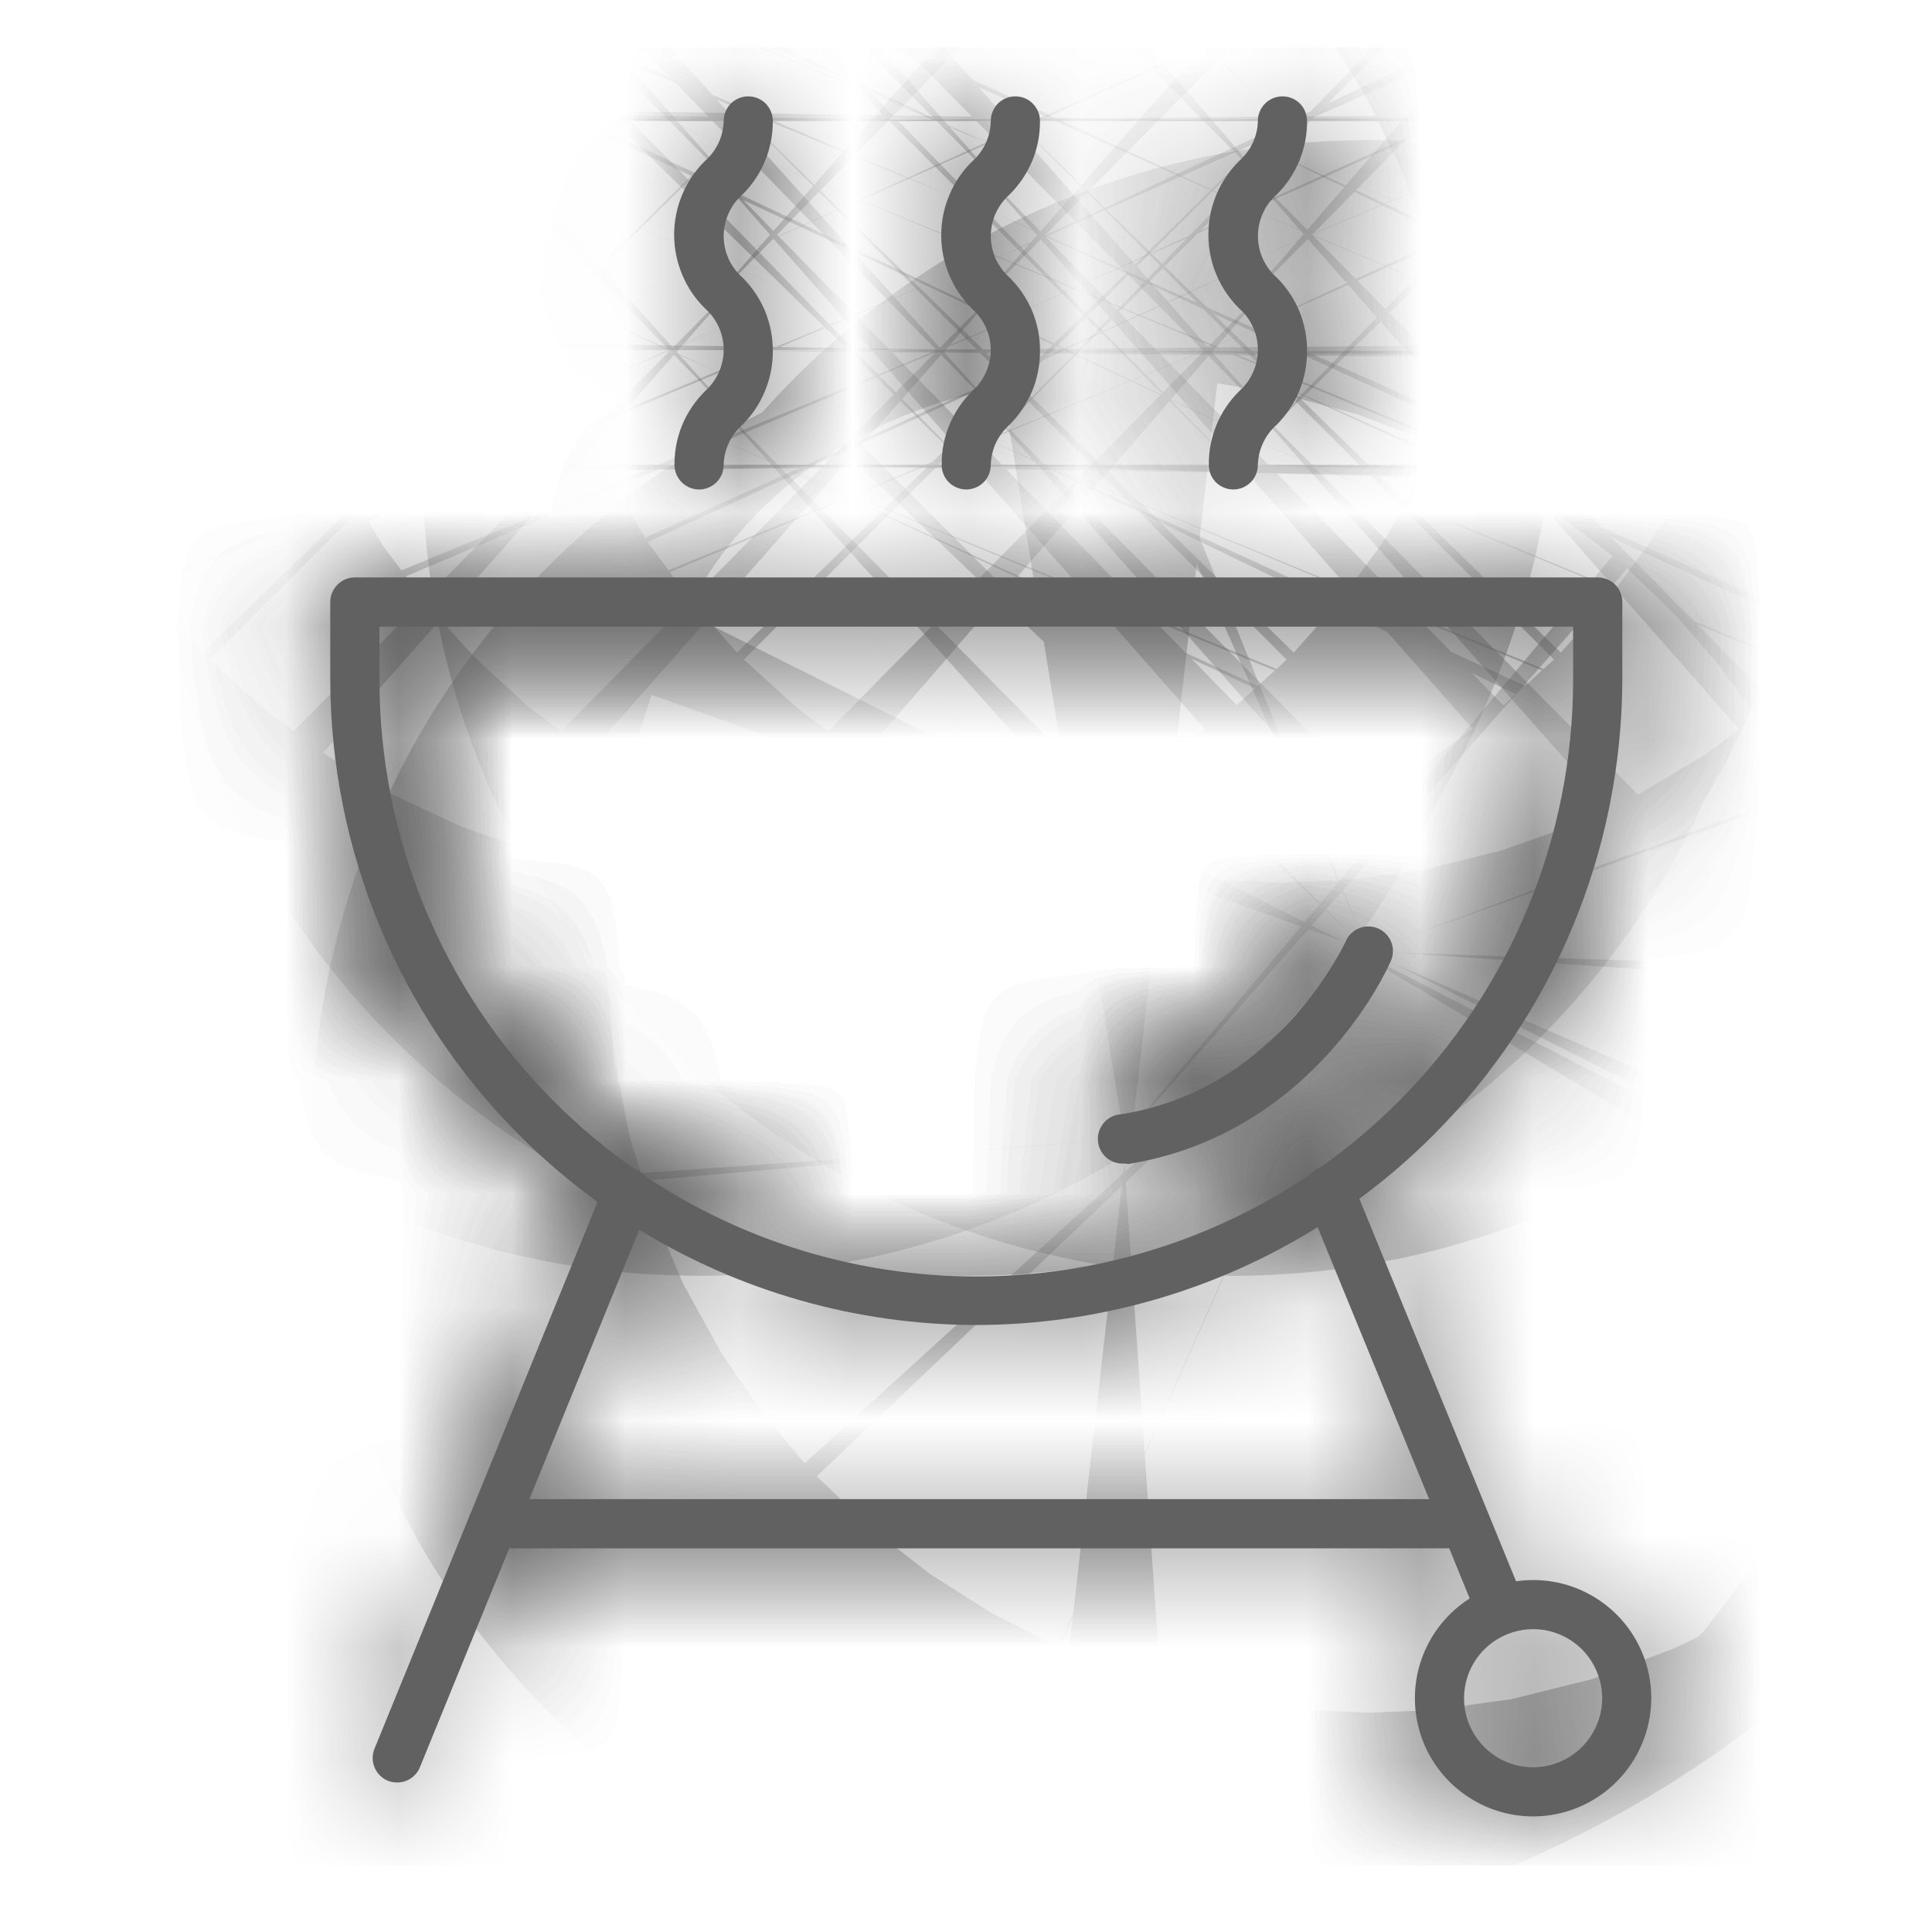 <svg width="17" height="17" viewBox="0 0 17 17" fill="none" xmlns="http://www.w3.org/2000/svg">
<g clip-path="url(#clip0_18297_145253)">
<mask id="path-1-inside-1_18297_145253" fill="white">
<path d="M10.699 4.244C10.74 4.284 10.795 4.307 10.852 4.307C10.91 4.307 10.964 4.284 11.005 4.244C11.046 4.203 11.068 4.148 11.068 4.091C11.07 4.024 11.085 3.958 11.114 3.897C11.142 3.837 11.182 3.783 11.233 3.738C11.318 3.654 11.386 3.552 11.432 3.441C11.478 3.33 11.501 3.21 11.501 3.09C11.502 2.969 11.479 2.85 11.433 2.738C11.387 2.627 11.319 2.526 11.233 2.441C11.181 2.396 11.14 2.339 11.112 2.277C11.083 2.214 11.069 2.146 11.069 2.077C11.069 2.008 11.083 1.94 11.112 1.877C11.14 1.814 11.181 1.758 11.233 1.713C11.319 1.628 11.387 1.527 11.433 1.415C11.479 1.304 11.502 1.184 11.501 1.064C11.501 1.007 11.478 0.952 11.438 0.911C11.397 0.87 11.342 0.848 11.285 0.848C11.227 0.848 11.172 0.87 11.132 0.911C11.091 0.952 11.068 1.007 11.068 1.064C11.067 1.131 11.052 1.197 11.023 1.257C10.995 1.318 10.954 1.372 10.904 1.416C10.818 1.501 10.75 1.602 10.703 1.713C10.656 1.825 10.633 1.944 10.633 2.065C10.633 2.186 10.656 2.305 10.703 2.417C10.75 2.528 10.818 2.629 10.904 2.714C10.956 2.759 10.997 2.815 11.025 2.878C11.054 2.94 11.068 3.008 11.068 3.077C11.068 3.146 11.054 3.214 11.025 3.277C10.997 3.34 10.956 3.396 10.904 3.442C10.818 3.527 10.75 3.628 10.704 3.739C10.658 3.851 10.635 3.97 10.636 4.091C10.636 4.148 10.659 4.203 10.699 4.244Z"/>
<path d="M9.894 10.238C9.837 10.242 9.78 10.224 9.736 10.187C9.693 10.149 9.665 10.096 9.661 10.039C9.656 9.982 9.675 9.925 9.712 9.881C9.749 9.837 9.802 9.81 9.86 9.805C11.16 9.604 11.751 8.46 11.829 8.308C11.835 8.298 11.838 8.292 11.838 8.292C11.848 8.264 11.864 8.239 11.885 8.218C11.905 8.197 11.929 8.18 11.956 8.169C11.983 8.157 12.012 8.152 12.042 8.152C12.071 8.152 12.1 8.158 12.127 8.17C12.154 8.182 12.178 8.199 12.198 8.22C12.218 8.242 12.234 8.267 12.244 8.295C12.254 8.322 12.258 8.351 12.256 8.381C12.255 8.41 12.247 8.439 12.234 8.465C12.208 8.525 11.559 9.978 9.929 10.242L9.894 10.238Z"/>
<path fill-rule="evenodd" clip-rule="evenodd" d="M3.295 15.388L4.128 13.347C4.132 13.333 4.138 13.319 4.145 13.306L5.258 10.576C5.017 10.401 4.789 10.207 4.575 9.994C3.51 8.93 2.91 7.487 2.906 5.981V5.297C2.906 5.24 2.929 5.185 2.97 5.144C3.01 5.104 3.065 5.081 3.122 5.081H14.059C14.116 5.081 14.171 5.104 14.212 5.144C14.252 5.185 14.275 5.24 14.275 5.297V5.981C14.271 7.487 13.671 8.93 12.606 9.994C12.404 10.196 12.188 10.381 11.961 10.548L13.093 13.31C13.098 13.32 13.102 13.331 13.106 13.342L13.34 13.914C13.525 13.887 13.715 13.91 13.889 13.982C14.078 14.061 14.241 14.194 14.355 14.365C14.469 14.536 14.53 14.737 14.53 14.943C14.529 15.219 14.419 15.483 14.224 15.678C14.029 15.873 13.764 15.983 13.488 15.983C13.282 15.982 13.081 15.921 12.911 15.806C12.74 15.692 12.607 15.529 12.528 15.339C12.45 15.149 12.43 14.94 12.47 14.739C12.511 14.537 12.61 14.352 12.755 14.207C12.809 14.153 12.869 14.105 12.932 14.065L12.752 13.624H4.481L3.695 15.55C3.679 15.59 3.651 15.624 3.615 15.648C3.58 15.672 3.537 15.685 3.494 15.684C3.466 15.684 3.438 15.679 3.412 15.669C3.36 15.647 3.318 15.605 3.296 15.553C3.274 15.5 3.274 15.441 3.295 15.388ZM8.591 11.659C7.535 11.657 6.511 11.363 5.625 10.821L4.658 13.191H12.575L11.594 10.798C10.7 11.355 9.661 11.657 8.591 11.659ZM11.53 10.333C10.668 10.915 9.646 11.232 8.591 11.232C7.551 11.232 6.543 10.924 5.689 10.358C5.667 10.332 5.638 10.311 5.606 10.297C5.601 10.296 5.596 10.294 5.592 10.292C5.338 10.116 5.099 9.916 4.877 9.694C3.892 8.709 3.339 7.374 3.339 5.981V5.514H13.842V5.981C13.842 7.374 13.289 8.709 12.304 9.694C12.092 9.906 11.864 10.098 11.623 10.269L11.613 10.273C11.581 10.286 11.552 10.307 11.53 10.333ZM13.151 14.439C13.251 14.372 13.368 14.336 13.488 14.335C13.568 14.335 13.647 14.35 13.721 14.381C13.795 14.411 13.862 14.456 13.919 14.512C13.976 14.569 14.02 14.636 14.051 14.71C14.082 14.784 14.098 14.863 14.098 14.943C14.098 15.063 14.062 15.18 13.995 15.28C13.929 15.38 13.834 15.458 13.723 15.504C13.612 15.55 13.49 15.562 13.372 15.539C13.254 15.516 13.146 15.458 13.061 15.373C12.976 15.288 12.918 15.18 12.894 15.063C12.871 14.945 12.882 14.823 12.928 14.712C12.974 14.601 13.051 14.506 13.151 14.439Z"/>
<path d="M8.502 4.307C8.445 4.307 8.39 4.284 8.349 4.244C8.308 4.203 8.286 4.148 8.286 4.091C8.284 3.97 8.308 3.851 8.354 3.739C8.4 3.628 8.468 3.527 8.554 3.442C8.605 3.397 8.646 3.341 8.674 3.279C8.702 3.217 8.717 3.149 8.718 3.081C8.718 3.012 8.703 2.944 8.675 2.882C8.647 2.819 8.605 2.763 8.554 2.718C8.468 2.633 8.399 2.532 8.353 2.421C8.306 2.31 8.282 2.19 8.282 2.069C8.282 1.949 8.306 1.829 8.353 1.718C8.399 1.606 8.468 1.505 8.554 1.421C8.605 1.376 8.645 1.321 8.674 1.26C8.702 1.198 8.717 1.132 8.718 1.064C8.718 1.007 8.741 0.952 8.781 0.911C8.822 0.87 8.877 0.848 8.934 0.848C8.992 0.848 9.047 0.87 9.087 0.911C9.128 0.952 9.151 1.007 9.151 1.064C9.152 1.184 9.129 1.304 9.083 1.415C9.036 1.527 8.968 1.628 8.882 1.713C8.831 1.758 8.79 1.814 8.761 1.877C8.733 1.94 8.718 2.008 8.718 2.077C8.718 2.146 8.733 2.214 8.761 2.277C8.79 2.339 8.831 2.396 8.882 2.441C8.968 2.526 9.036 2.627 9.083 2.738C9.129 2.85 9.152 2.969 9.151 3.09C9.151 3.21 9.128 3.33 9.082 3.441C9.036 3.552 8.968 3.654 8.882 3.738C8.832 3.783 8.792 3.837 8.763 3.897C8.735 3.958 8.72 4.024 8.718 4.091C8.718 4.148 8.695 4.203 8.655 4.244C8.614 4.284 8.559 4.307 8.502 4.307Z"/>
<path d="M5.999 4.244C6.039 4.284 6.094 4.307 6.152 4.307C6.209 4.307 6.264 4.284 6.304 4.244C6.345 4.203 6.368 4.148 6.368 4.091C6.369 4.024 6.385 3.958 6.413 3.897C6.441 3.837 6.482 3.783 6.532 3.738C6.618 3.654 6.685 3.552 6.731 3.441C6.777 3.33 6.801 3.21 6.8 3.09C6.801 2.969 6.778 2.85 6.732 2.738C6.686 2.627 6.618 2.526 6.532 2.441C6.481 2.396 6.439 2.339 6.411 2.277C6.383 2.214 6.368 2.146 6.368 2.077C6.368 2.008 6.383 1.94 6.411 1.877C6.439 1.814 6.481 1.758 6.532 1.713C6.618 1.628 6.686 1.527 6.732 1.415C6.778 1.304 6.801 1.184 6.8 1.064C6.8 1.007 6.777 0.952 6.737 0.911C6.696 0.87 6.641 0.848 6.584 0.848C6.527 0.848 6.472 0.87 6.431 0.911C6.391 0.952 6.368 1.007 6.368 1.064C6.366 1.131 6.351 1.197 6.323 1.257C6.294 1.318 6.254 1.372 6.204 1.416C6.117 1.501 6.049 1.602 6.003 1.713C5.956 1.825 5.932 1.944 5.932 2.065C5.932 2.186 5.956 2.305 6.003 2.417C6.049 2.528 6.117 2.629 6.204 2.714C6.255 2.759 6.296 2.815 6.325 2.878C6.353 2.94 6.368 3.008 6.368 3.077C6.368 3.146 6.353 3.214 6.325 3.277C6.296 3.34 6.255 3.396 6.204 3.442C6.118 3.527 6.049 3.628 6.003 3.739C5.957 3.851 5.934 3.97 5.935 4.091C5.935 4.148 5.958 4.203 5.999 4.244Z"/>
</mask>
<path d="M10.699 4.244C10.74 4.284 10.795 4.307 10.852 4.307C10.91 4.307 10.964 4.284 11.005 4.244C11.046 4.203 11.068 4.148 11.068 4.091C11.07 4.024 11.085 3.958 11.114 3.897C11.142 3.837 11.182 3.783 11.233 3.738C11.318 3.654 11.386 3.552 11.432 3.441C11.478 3.33 11.501 3.21 11.501 3.09C11.502 2.969 11.479 2.85 11.433 2.738C11.387 2.627 11.319 2.526 11.233 2.441C11.181 2.396 11.14 2.339 11.112 2.277C11.083 2.214 11.069 2.146 11.069 2.077C11.069 2.008 11.083 1.94 11.112 1.877C11.14 1.814 11.181 1.758 11.233 1.713C11.319 1.628 11.387 1.527 11.433 1.415C11.479 1.304 11.502 1.184 11.501 1.064C11.501 1.007 11.478 0.952 11.438 0.911C11.397 0.87 11.342 0.848 11.285 0.848C11.227 0.848 11.172 0.87 11.132 0.911C11.091 0.952 11.068 1.007 11.068 1.064C11.067 1.131 11.052 1.197 11.023 1.257C10.995 1.318 10.954 1.372 10.904 1.416C10.818 1.501 10.75 1.602 10.703 1.713C10.656 1.825 10.633 1.944 10.633 2.065C10.633 2.186 10.656 2.305 10.703 2.417C10.75 2.528 10.818 2.629 10.904 2.714C10.956 2.759 10.997 2.815 11.025 2.878C11.054 2.94 11.068 3.008 11.068 3.077C11.068 3.146 11.054 3.214 11.025 3.277C10.997 3.34 10.956 3.396 10.904 3.442C10.818 3.527 10.75 3.628 10.704 3.739C10.658 3.851 10.635 3.97 10.636 4.091C10.636 4.148 10.659 4.203 10.699 4.244Z" fill="#616161"/>
<path d="M9.894 10.238C9.837 10.242 9.78 10.224 9.736 10.187C9.693 10.149 9.665 10.096 9.661 10.039C9.656 9.982 9.675 9.925 9.712 9.881C9.749 9.837 9.802 9.81 9.86 9.805C11.16 9.604 11.751 8.46 11.829 8.308C11.835 8.298 11.838 8.292 11.838 8.292C11.848 8.264 11.864 8.239 11.885 8.218C11.905 8.197 11.929 8.18 11.956 8.169C11.983 8.157 12.012 8.152 12.042 8.152C12.071 8.152 12.1 8.158 12.127 8.17C12.154 8.182 12.178 8.199 12.198 8.22C12.218 8.242 12.234 8.267 12.244 8.295C12.254 8.322 12.258 8.351 12.256 8.381C12.255 8.41 12.247 8.439 12.234 8.465C12.208 8.525 11.559 9.978 9.929 10.242L9.894 10.238Z" fill="#616161"/>
<path fill-rule="evenodd" clip-rule="evenodd" d="M3.295 15.388L4.128 13.347C4.132 13.333 4.138 13.319 4.145 13.306L5.258 10.576C5.017 10.401 4.789 10.207 4.575 9.994C3.51 8.93 2.91 7.487 2.906 5.981V5.297C2.906 5.24 2.929 5.185 2.97 5.144C3.01 5.104 3.065 5.081 3.122 5.081H14.059C14.116 5.081 14.171 5.104 14.212 5.144C14.252 5.185 14.275 5.24 14.275 5.297V5.981C14.271 7.487 13.671 8.93 12.606 9.994C12.404 10.196 12.188 10.381 11.961 10.548L13.093 13.31C13.098 13.32 13.102 13.331 13.106 13.342L13.34 13.914C13.525 13.887 13.715 13.91 13.889 13.982C14.078 14.061 14.241 14.194 14.355 14.365C14.469 14.536 14.53 14.737 14.53 14.943C14.529 15.219 14.419 15.483 14.224 15.678C14.029 15.873 13.764 15.983 13.488 15.983C13.282 15.982 13.081 15.921 12.911 15.806C12.74 15.692 12.607 15.529 12.528 15.339C12.45 15.149 12.43 14.94 12.47 14.739C12.511 14.537 12.61 14.352 12.755 14.207C12.809 14.153 12.869 14.105 12.932 14.065L12.752 13.624H4.481L3.695 15.55C3.679 15.59 3.651 15.624 3.615 15.648C3.58 15.672 3.537 15.685 3.494 15.684C3.466 15.684 3.438 15.679 3.412 15.669C3.36 15.647 3.318 15.605 3.296 15.553C3.274 15.5 3.274 15.441 3.295 15.388ZM8.591 11.659C7.535 11.657 6.511 11.363 5.625 10.821L4.658 13.191H12.575L11.594 10.798C10.7 11.355 9.661 11.657 8.591 11.659ZM11.53 10.333C10.668 10.915 9.646 11.232 8.591 11.232C7.551 11.232 6.543 10.924 5.689 10.358C5.667 10.332 5.638 10.311 5.606 10.297C5.601 10.296 5.596 10.294 5.592 10.292C5.338 10.116 5.099 9.916 4.877 9.694C3.892 8.709 3.339 7.374 3.339 5.981V5.514H13.842V5.981C13.842 7.374 13.289 8.709 12.304 9.694C12.092 9.906 11.864 10.098 11.623 10.269L11.613 10.273C11.581 10.286 11.552 10.307 11.53 10.333ZM13.151 14.439C13.251 14.372 13.368 14.336 13.488 14.335C13.568 14.335 13.647 14.35 13.721 14.381C13.795 14.411 13.862 14.456 13.919 14.512C13.976 14.569 14.02 14.636 14.051 14.71C14.082 14.784 14.098 14.863 14.098 14.943C14.098 15.063 14.062 15.18 13.995 15.28C13.929 15.38 13.834 15.458 13.723 15.504C13.612 15.55 13.49 15.562 13.372 15.539C13.254 15.516 13.146 15.458 13.061 15.373C12.976 15.288 12.918 15.18 12.894 15.063C12.871 14.945 12.882 14.823 12.928 14.712C12.974 14.601 13.051 14.506 13.151 14.439Z" fill="#616161"/>
<path d="M8.502 4.307C8.445 4.307 8.39 4.284 8.349 4.244C8.308 4.203 8.286 4.148 8.286 4.091C8.284 3.97 8.308 3.851 8.354 3.739C8.4 3.628 8.468 3.527 8.554 3.442C8.605 3.397 8.646 3.341 8.674 3.279C8.702 3.217 8.717 3.149 8.718 3.081C8.718 3.012 8.703 2.944 8.675 2.882C8.647 2.819 8.605 2.763 8.554 2.718C8.468 2.633 8.399 2.532 8.353 2.421C8.306 2.31 8.282 2.19 8.282 2.069C8.282 1.949 8.306 1.829 8.353 1.718C8.399 1.606 8.468 1.505 8.554 1.421C8.605 1.376 8.645 1.321 8.674 1.26C8.702 1.198 8.717 1.132 8.718 1.064C8.718 1.007 8.741 0.952 8.781 0.911C8.822 0.87 8.877 0.848 8.934 0.848C8.992 0.848 9.047 0.87 9.087 0.911C9.128 0.952 9.151 1.007 9.151 1.064C9.152 1.184 9.129 1.304 9.083 1.415C9.036 1.527 8.968 1.628 8.882 1.713C8.831 1.758 8.79 1.814 8.761 1.877C8.733 1.94 8.718 2.008 8.718 2.077C8.718 2.146 8.733 2.214 8.761 2.277C8.79 2.339 8.831 2.396 8.882 2.441C8.968 2.526 9.036 2.627 9.083 2.738C9.129 2.85 9.152 2.969 9.151 3.09C9.151 3.21 9.128 3.33 9.082 3.441C9.036 3.552 8.968 3.654 8.882 3.738C8.832 3.783 8.792 3.837 8.763 3.897C8.735 3.958 8.72 4.024 8.718 4.091C8.718 4.148 8.695 4.203 8.655 4.244C8.614 4.284 8.559 4.307 8.502 4.307Z" fill="#616161"/>
<path d="M5.999 4.244C6.039 4.284 6.094 4.307 6.152 4.307C6.209 4.307 6.264 4.284 6.304 4.244C6.345 4.203 6.368 4.148 6.368 4.091C6.369 4.024 6.385 3.958 6.413 3.897C6.441 3.837 6.482 3.783 6.532 3.738C6.618 3.654 6.685 3.552 6.731 3.441C6.777 3.33 6.801 3.21 6.8 3.09C6.801 2.969 6.778 2.85 6.732 2.738C6.686 2.627 6.618 2.526 6.532 2.441C6.481 2.396 6.439 2.339 6.411 2.277C6.383 2.214 6.368 2.146 6.368 2.077C6.368 2.008 6.383 1.94 6.411 1.877C6.439 1.814 6.481 1.758 6.532 1.713C6.618 1.628 6.686 1.527 6.732 1.415C6.778 1.304 6.801 1.184 6.8 1.064C6.8 1.007 6.777 0.952 6.737 0.911C6.696 0.87 6.641 0.848 6.584 0.848C6.527 0.848 6.472 0.87 6.431 0.911C6.391 0.952 6.368 1.007 6.368 1.064C6.366 1.131 6.351 1.197 6.323 1.257C6.294 1.318 6.254 1.372 6.204 1.416C6.117 1.501 6.049 1.602 6.003 1.713C5.956 1.825 5.932 1.944 5.932 2.065C5.932 2.186 5.956 2.305 6.003 2.417C6.049 2.528 6.117 2.629 6.204 2.714C6.255 2.759 6.296 2.815 6.325 2.878C6.353 2.94 6.368 3.008 6.368 3.077C6.368 3.146 6.353 3.214 6.325 3.277C6.296 3.34 6.255 3.396 6.204 3.442C6.118 3.527 6.049 3.628 6.003 3.739C5.957 3.851 5.934 3.97 5.935 4.091C5.935 4.148 5.958 4.203 5.999 4.244Z" fill="#616161"/>
<path d="M10.699 4.244C10.74 4.284 10.795 4.307 10.852 4.307C10.91 4.307 10.964 4.284 11.005 4.244C11.046 4.203 11.068 4.148 11.068 4.091C11.07 4.024 11.085 3.958 11.114 3.897C11.142 3.837 11.182 3.783 11.233 3.738C11.318 3.654 11.386 3.552 11.432 3.441C11.478 3.33 11.501 3.21 11.501 3.09C11.502 2.969 11.479 2.85 11.433 2.738C11.387 2.627 11.319 2.526 11.233 2.441C11.181 2.396 11.14 2.339 11.112 2.277C11.083 2.214 11.069 2.146 11.069 2.077C11.069 2.008 11.083 1.94 11.112 1.877C11.14 1.814 11.181 1.758 11.233 1.713C11.319 1.628 11.387 1.527 11.433 1.415C11.479 1.304 11.502 1.184 11.501 1.064C11.501 1.007 11.478 0.952 11.438 0.911C11.397 0.87 11.342 0.848 11.285 0.848C11.227 0.848 11.172 0.87 11.132 0.911C11.091 0.952 11.068 1.007 11.068 1.064C11.067 1.131 11.052 1.197 11.023 1.257C10.995 1.318 10.954 1.372 10.904 1.416C10.818 1.501 10.75 1.602 10.703 1.713C10.656 1.825 10.633 1.944 10.633 2.065C10.633 2.186 10.656 2.305 10.703 2.417C10.75 2.528 10.818 2.629 10.904 2.714C10.956 2.759 10.997 2.815 11.025 2.878C11.054 2.94 11.068 3.008 11.068 3.077C11.068 3.146 11.054 3.214 11.025 3.277C10.997 3.34 10.956 3.396 10.904 3.442C10.818 3.527 10.75 3.628 10.704 3.739C10.658 3.851 10.635 3.97 10.636 4.091C10.636 4.148 10.659 4.203 10.699 4.244Z" stroke="#616161" stroke-width="13.838" mask="url(#path-1-inside-1_18297_145253)"/>
<path d="M9.894 10.238C9.837 10.242 9.78 10.224 9.736 10.187C9.693 10.149 9.665 10.096 9.661 10.039C9.656 9.982 9.675 9.925 9.712 9.881C9.749 9.837 9.802 9.81 9.86 9.805C11.16 9.604 11.751 8.46 11.829 8.308C11.835 8.298 11.838 8.292 11.838 8.292C11.848 8.264 11.864 8.239 11.885 8.218C11.905 8.197 11.929 8.18 11.956 8.169C11.983 8.157 12.012 8.152 12.042 8.152C12.071 8.152 12.1 8.158 12.127 8.17C12.154 8.182 12.178 8.199 12.198 8.22C12.218 8.242 12.234 8.267 12.244 8.295C12.254 8.322 12.258 8.351 12.256 8.381C12.255 8.41 12.247 8.439 12.234 8.465C12.208 8.525 11.559 9.978 9.929 10.242L9.894 10.238Z" stroke="#616161" stroke-width="13.838" mask="url(#path-1-inside-1_18297_145253)"/>
<path fill-rule="evenodd" clip-rule="evenodd" d="M3.295 15.388L4.128 13.347C4.132 13.333 4.138 13.319 4.145 13.306L5.258 10.576C5.017 10.401 4.789 10.207 4.575 9.994C3.51 8.93 2.91 7.487 2.906 5.981V5.297C2.906 5.24 2.929 5.185 2.97 5.144C3.01 5.104 3.065 5.081 3.122 5.081H14.059C14.116 5.081 14.171 5.104 14.212 5.144C14.252 5.185 14.275 5.24 14.275 5.297V5.981C14.271 7.487 13.671 8.93 12.606 9.994C12.404 10.196 12.188 10.381 11.961 10.548L13.093 13.31C13.098 13.32 13.102 13.331 13.106 13.342L13.34 13.914C13.525 13.887 13.715 13.91 13.889 13.982C14.078 14.061 14.241 14.194 14.355 14.365C14.469 14.536 14.53 14.737 14.53 14.943C14.529 15.219 14.419 15.483 14.224 15.678C14.029 15.873 13.764 15.983 13.488 15.983C13.282 15.982 13.081 15.921 12.911 15.806C12.74 15.692 12.607 15.529 12.528 15.339C12.45 15.149 12.43 14.94 12.47 14.739C12.511 14.537 12.61 14.352 12.755 14.207C12.809 14.153 12.869 14.105 12.932 14.065L12.752 13.624H4.481L3.695 15.55C3.679 15.59 3.651 15.624 3.615 15.648C3.58 15.672 3.537 15.685 3.494 15.684C3.466 15.684 3.438 15.679 3.412 15.669C3.36 15.647 3.318 15.605 3.296 15.553C3.274 15.5 3.274 15.441 3.295 15.388ZM8.591 11.659C7.535 11.657 6.511 11.363 5.625 10.821L4.658 13.191H12.575L11.594 10.798C10.7 11.355 9.661 11.657 8.591 11.659ZM11.53 10.333C10.668 10.915 9.646 11.232 8.591 11.232C7.551 11.232 6.543 10.924 5.689 10.358C5.667 10.332 5.638 10.311 5.606 10.297C5.601 10.296 5.596 10.294 5.592 10.292C5.338 10.116 5.099 9.916 4.877 9.694C3.892 8.709 3.339 7.374 3.339 5.981V5.514H13.842V5.981C13.842 7.374 13.289 8.709 12.304 9.694C12.092 9.906 11.864 10.098 11.623 10.269L11.613 10.273C11.581 10.286 11.552 10.307 11.53 10.333ZM13.151 14.439C13.251 14.372 13.368 14.336 13.488 14.335C13.568 14.335 13.647 14.35 13.721 14.381C13.795 14.411 13.862 14.456 13.919 14.512C13.976 14.569 14.02 14.636 14.051 14.71C14.082 14.784 14.098 14.863 14.098 14.943C14.098 15.063 14.062 15.18 13.995 15.28C13.929 15.38 13.834 15.458 13.723 15.504C13.612 15.55 13.49 15.562 13.372 15.539C13.254 15.516 13.146 15.458 13.061 15.373C12.976 15.288 12.918 15.18 12.894 15.063C12.871 14.945 12.882 14.823 12.928 14.712C12.974 14.601 13.051 14.506 13.151 14.439Z" stroke="#616161" stroke-width="13.838" mask="url(#path-1-inside-1_18297_145253)"/>
<path d="M8.502 4.307C8.445 4.307 8.39 4.284 8.349 4.244C8.308 4.203 8.286 4.148 8.286 4.091C8.284 3.97 8.308 3.851 8.354 3.739C8.4 3.628 8.468 3.527 8.554 3.442C8.605 3.397 8.646 3.341 8.674 3.279C8.702 3.217 8.717 3.149 8.718 3.081C8.718 3.012 8.703 2.944 8.675 2.882C8.647 2.819 8.605 2.763 8.554 2.718C8.468 2.633 8.399 2.532 8.353 2.421C8.306 2.31 8.282 2.19 8.282 2.069C8.282 1.949 8.306 1.829 8.353 1.718C8.399 1.606 8.468 1.505 8.554 1.421C8.605 1.376 8.645 1.321 8.674 1.26C8.702 1.198 8.717 1.132 8.718 1.064C8.718 1.007 8.741 0.952 8.781 0.911C8.822 0.87 8.877 0.848 8.934 0.848C8.992 0.848 9.047 0.87 9.087 0.911C9.128 0.952 9.151 1.007 9.151 1.064C9.152 1.184 9.129 1.304 9.083 1.415C9.036 1.527 8.968 1.628 8.882 1.713C8.831 1.758 8.79 1.814 8.761 1.877C8.733 1.94 8.718 2.008 8.718 2.077C8.718 2.146 8.733 2.214 8.761 2.277C8.79 2.339 8.831 2.396 8.882 2.441C8.968 2.526 9.036 2.627 9.083 2.738C9.129 2.85 9.152 2.969 9.151 3.09C9.151 3.21 9.128 3.33 9.082 3.441C9.036 3.552 8.968 3.654 8.882 3.738C8.832 3.783 8.792 3.837 8.763 3.897C8.735 3.958 8.72 4.024 8.718 4.091C8.718 4.148 8.695 4.203 8.655 4.244C8.614 4.284 8.559 4.307 8.502 4.307Z" stroke="#616161" stroke-width="13.838" mask="url(#path-1-inside-1_18297_145253)"/>
<path d="M5.999 4.244C6.039 4.284 6.094 4.307 6.152 4.307C6.209 4.307 6.264 4.284 6.304 4.244C6.345 4.203 6.368 4.148 6.368 4.091C6.369 4.024 6.385 3.958 6.413 3.897C6.441 3.837 6.482 3.783 6.532 3.738C6.618 3.654 6.685 3.552 6.731 3.441C6.777 3.33 6.801 3.21 6.8 3.09C6.801 2.969 6.778 2.85 6.732 2.738C6.686 2.627 6.618 2.526 6.532 2.441C6.481 2.396 6.439 2.339 6.411 2.277C6.383 2.214 6.368 2.146 6.368 2.077C6.368 2.008 6.383 1.94 6.411 1.877C6.439 1.814 6.481 1.758 6.532 1.713C6.618 1.628 6.686 1.527 6.732 1.415C6.778 1.304 6.801 1.184 6.8 1.064C6.8 1.007 6.777 0.952 6.737 0.911C6.696 0.87 6.641 0.848 6.584 0.848C6.527 0.848 6.472 0.87 6.431 0.911C6.391 0.952 6.368 1.007 6.368 1.064C6.366 1.131 6.351 1.197 6.323 1.257C6.294 1.318 6.254 1.372 6.204 1.416C6.117 1.501 6.049 1.602 6.003 1.713C5.956 1.825 5.932 1.944 5.932 2.065C5.932 2.186 5.956 2.305 6.003 2.417C6.049 2.528 6.117 2.629 6.204 2.714C6.255 2.759 6.296 2.815 6.325 2.878C6.353 2.94 6.368 3.008 6.368 3.077C6.368 3.146 6.353 3.214 6.325 3.277C6.296 3.34 6.255 3.396 6.204 3.442C6.118 3.527 6.049 3.628 6.003 3.739C5.957 3.851 5.934 3.97 5.935 4.091C5.935 4.148 5.958 4.203 5.999 4.244Z" stroke="#616161" stroke-width="13.838" mask="url(#path-1-inside-1_18297_145253)"/>
</g>
<defs>
<clipPath id="clip0_18297_145253">
<rect width="16" height="16" fill="white" transform="translate(0.5 0.416)"/>
</clipPath>
</defs>
</svg>
